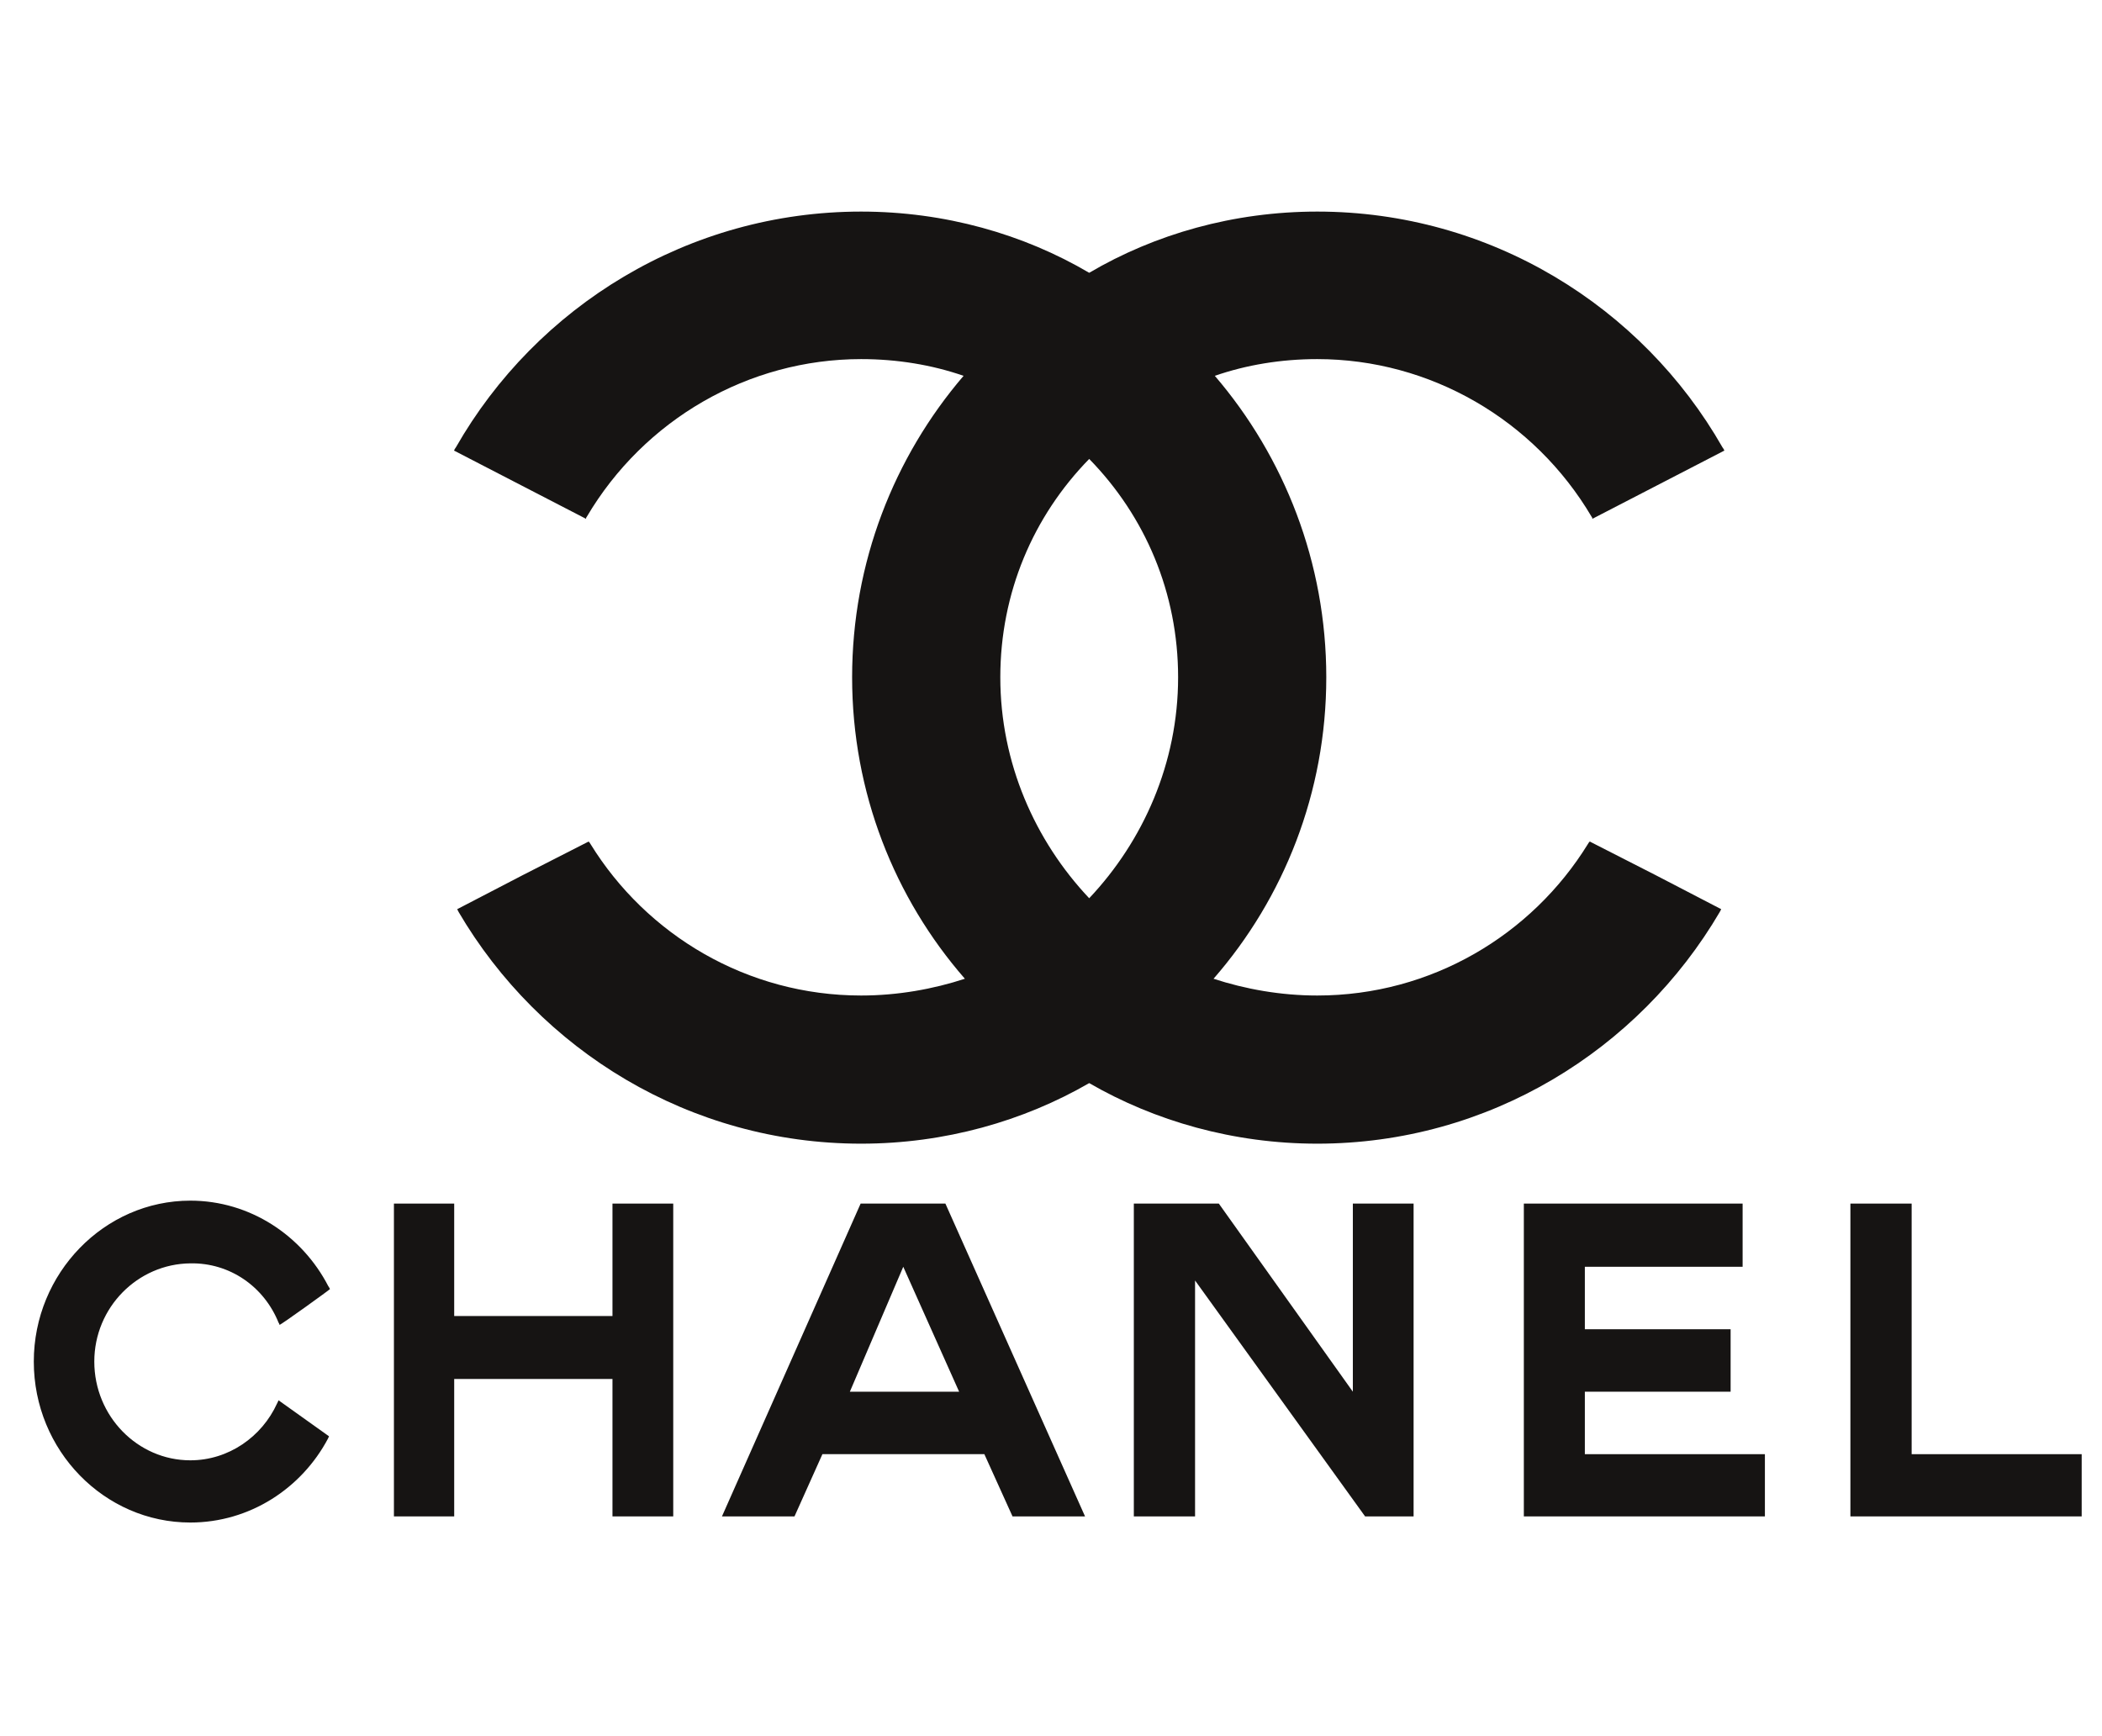 <svg width="138" height="114" viewBox="0 0 138 114" fill="none" xmlns="http://www.w3.org/2000/svg">
<g clip-path="url(#clip0_2684_5909)">
<path fill-rule="evenodd" clip-rule="evenodd" d="M21.6 94.309C21.584 94.341 21.552 94.406 21.536 94.454C19.799 97.735 16.388 99.971 12.496 99.971C6.851 99.971 2.219 95.242 2.219 89.403C2.219 83.597 6.851 78.836 12.496 78.836C16.405 78.836 19.831 81.12 21.552 84.449C21.6 84.514 21.616 84.546 21.664 84.642C21.681 84.659 18.383 87.039 18.351 86.991C18.335 86.927 18.319 86.878 18.287 86.846C17.337 84.482 15.086 82.905 12.496 82.954C9.038 82.986 6.191 85.849 6.191 89.403C6.191 92.99 9.038 95.886 12.496 95.886C15.006 95.886 17.193 94.341 18.19 92.154C18.238 92.073 18.255 92.009 18.287 91.945L21.6 94.309Z" fill="#161413"/>
<path fill-rule="evenodd" clip-rule="evenodd" d="M25.862 79.029H29.819V86.412H40.21V79.029H44.199V99.569H40.21V90.545H29.819V99.569H25.862V79.029Z" fill="#161413"/>
<path fill-rule="evenodd" clip-rule="evenodd" d="M100.043 99.569V79.029H114.406V83.178H104.048V87.28H113.618V91.381H104.048V95.483H115.869V99.569H100.043Z" fill="#161413"/>
<path fill-rule="evenodd" clip-rule="evenodd" d="M121.482 99.569V79.029H125.503V95.483H136.666V99.569H121.482Z" fill="#161413"/>
<path fill-rule="evenodd" clip-rule="evenodd" d="M78.458 99.569H78.33H74.438V79.029H74.727H80.018L88.817 91.381V79.029H92.805V99.569H89.621L78.458 84.079V99.569Z" fill="#161413"/>
<path fill-rule="evenodd" clip-rule="evenodd" d="M59.301 83.178L55.795 91.381H62.968L59.301 83.178ZM53.993 95.483L52.16 99.569H47.398L56.502 79.029H62.067L71.235 99.569H66.474L64.625 95.483H53.993Z" fill="#161413"/>
<path fill-rule="evenodd" clip-rule="evenodd" d="M71.508 71.118C67.194 73.612 62.033 75.095 56.535 75.095C45.284 75.095 35.43 68.962 30.1 59.867C30.1 59.825 30.059 59.825 30.059 59.782C30.059 59.74 30.016 59.74 30.016 59.698L34.33 57.457L38.644 55.256C38.687 55.3 38.73 55.341 38.772 55.427C42.451 61.39 49.05 65.367 56.535 65.367C58.947 65.367 61.273 64.944 63.346 64.266C58.735 58.98 55.943 52.044 55.943 44.472C55.943 36.944 58.694 30.008 63.261 24.677C61.189 23.959 58.904 23.579 56.535 23.579C49.134 23.579 42.282 27.554 38.518 33.941C38.475 33.983 38.475 34.027 38.475 34.067L29.806 29.585C29.847 29.501 29.89 29.416 29.931 29.372C35.22 20.111 45.2 13.893 56.535 13.893C62.033 13.893 67.194 15.373 71.508 17.912C75.822 15.373 80.983 13.893 86.48 13.893C97.815 13.893 107.797 20.111 113.083 29.372C113.126 29.416 113.168 29.501 113.21 29.585L104.54 34.067C104.54 34.027 104.54 33.983 104.498 33.941C100.734 27.554 93.882 23.579 86.48 23.579C84.112 23.579 81.828 23.959 79.755 24.677C84.323 30.008 87.073 36.944 87.073 44.472C87.073 52.044 84.281 58.98 79.671 64.266C81.743 64.944 84.069 65.367 86.48 65.367C93.967 65.367 100.565 61.39 104.244 55.427C104.286 55.341 104.329 55.3 104.371 55.256L108.684 57.457L112.999 59.698C112.999 59.74 112.957 59.74 112.957 59.782C112.957 59.825 112.914 59.825 112.914 59.867C107.586 68.962 97.73 75.095 86.48 75.095C80.983 75.095 75.822 73.612 71.508 71.118ZM71.508 58.98C67.954 55.216 65.672 50.098 65.672 44.472C65.672 38.932 67.829 33.898 71.508 30.135C75.188 33.898 77.345 38.932 77.345 44.472C77.345 50.098 75.06 55.216 71.508 58.98Z" fill="#161413"/>
</g>
<defs>
<clipPath id="clip0_2684_5909">
<rect width="134.494" height="86.107" fill="white" transform="translate(2.205 13.894)"/>
</clipPath>
</defs>
</svg>
